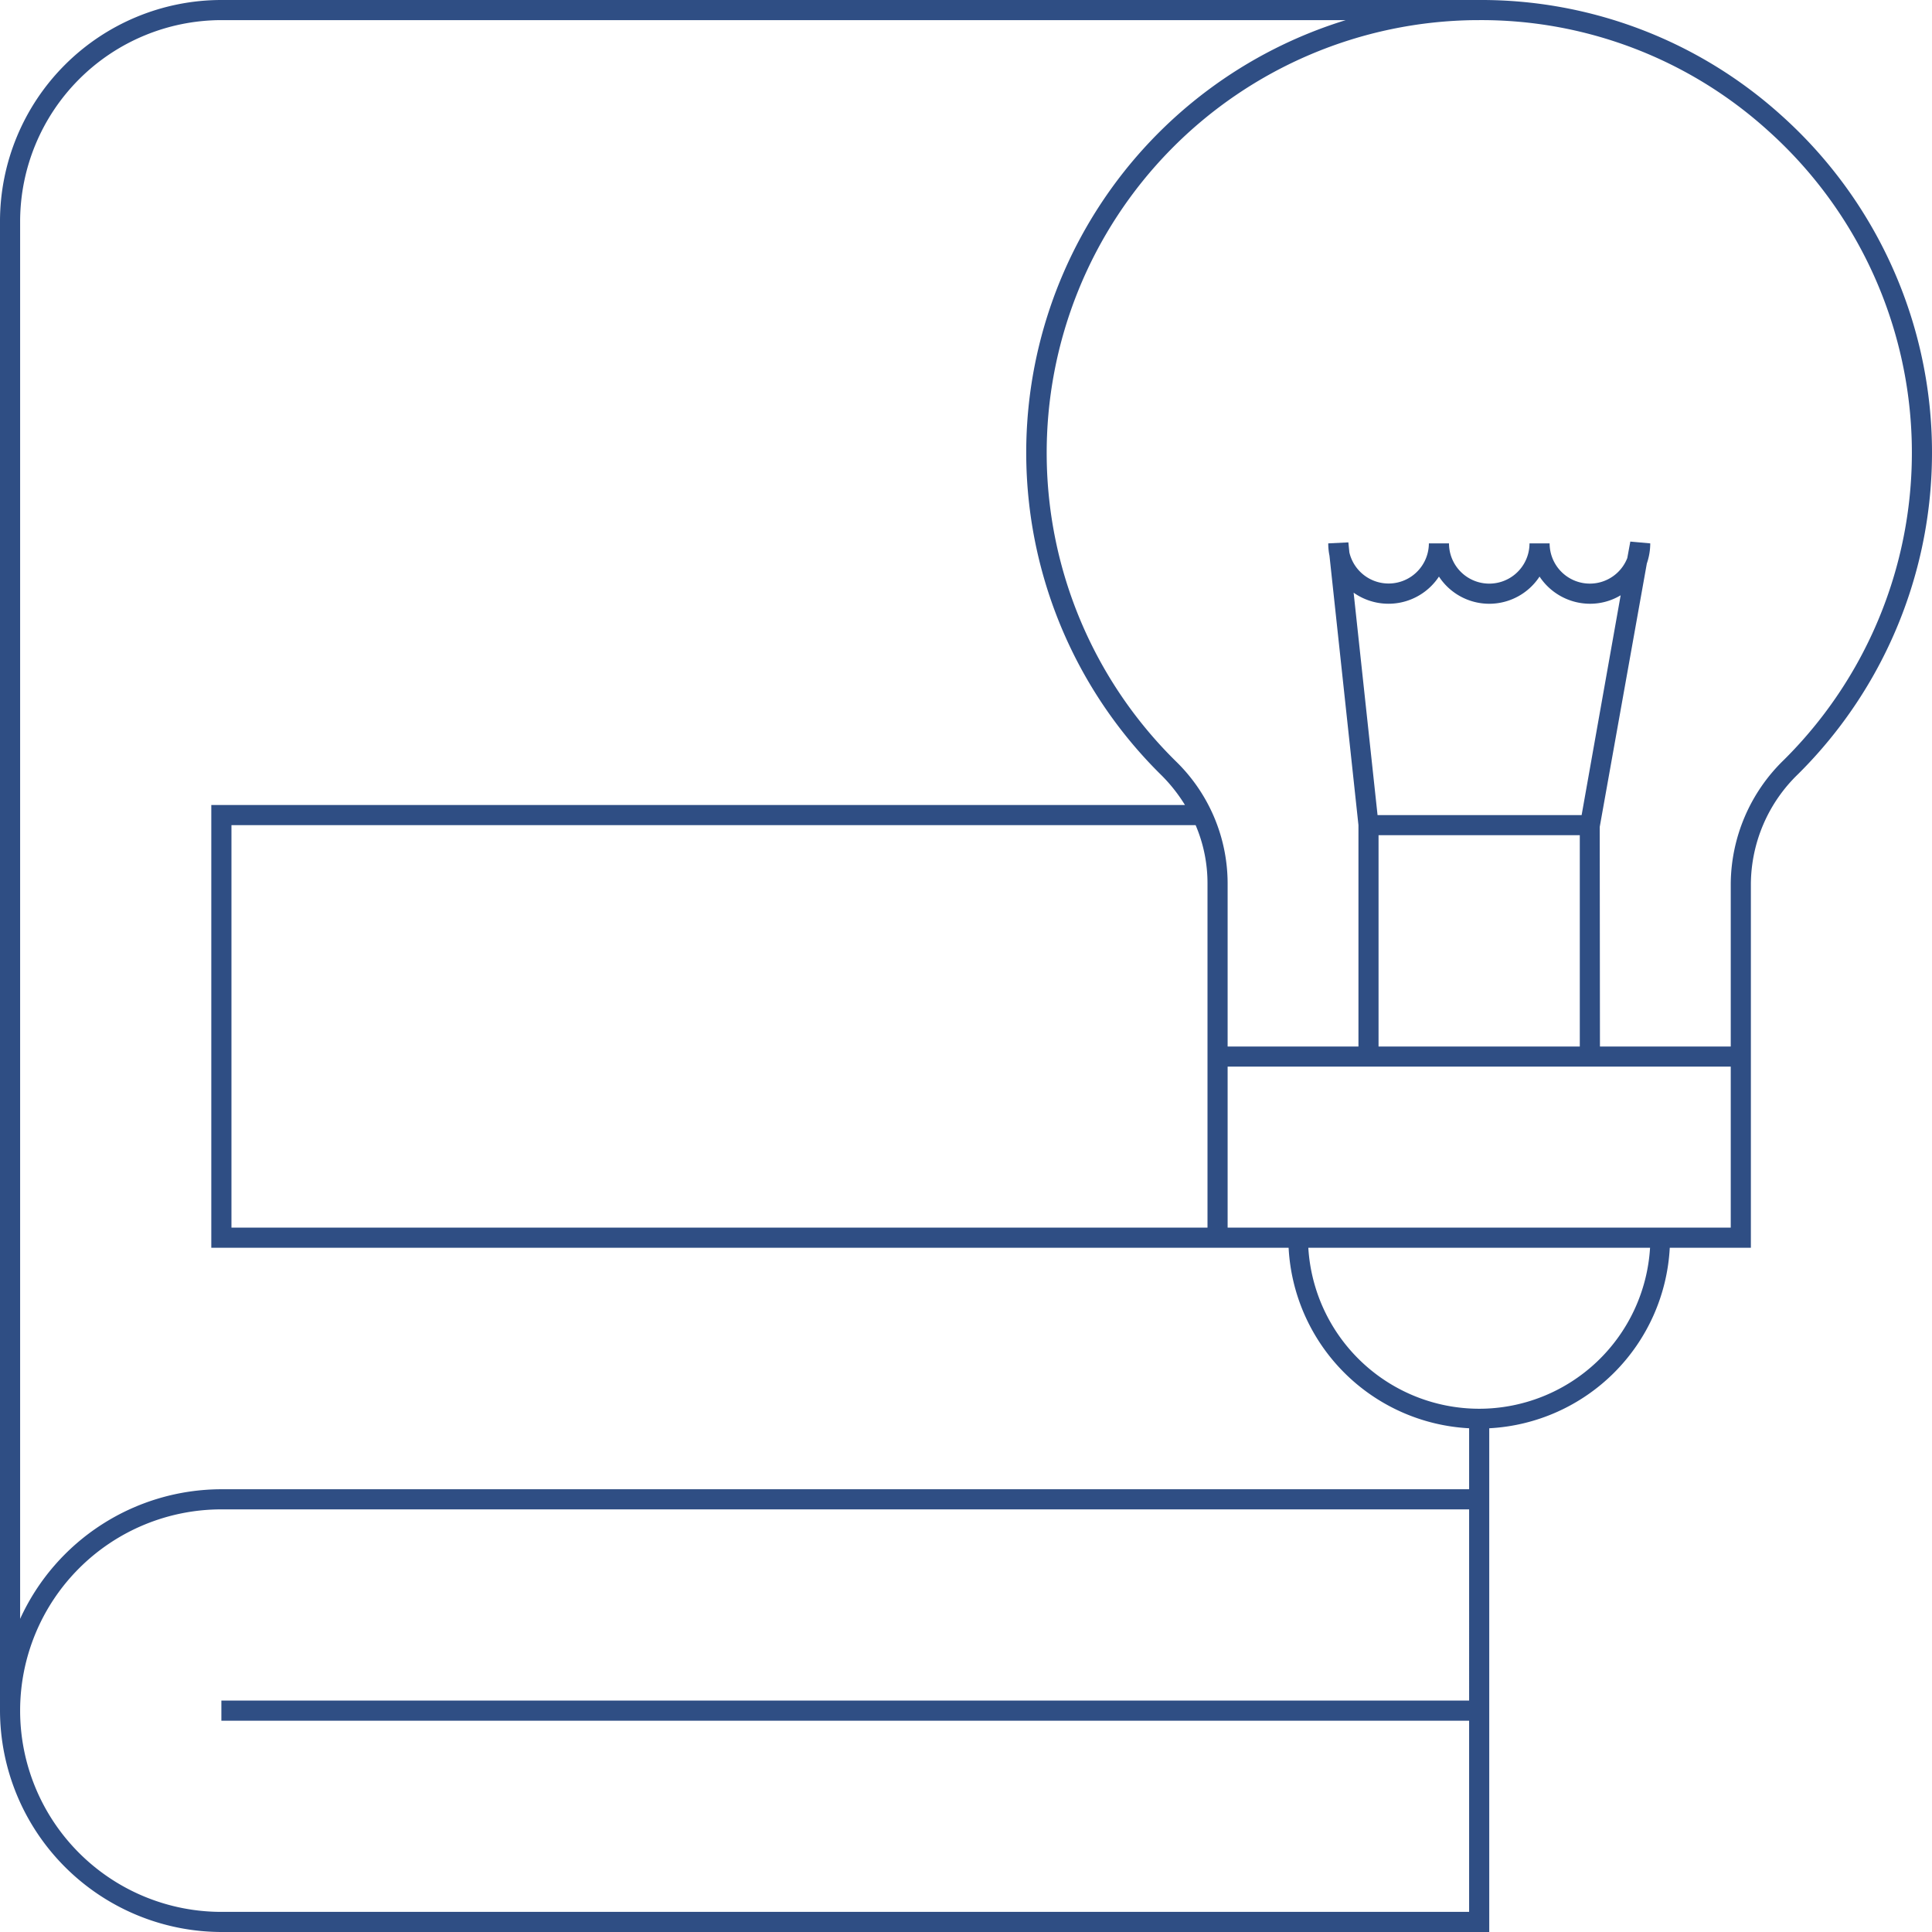 <svg xmlns="http://www.w3.org/2000/svg" viewBox="0 0 60 60"><path d="M55.319,3.581A13.908,13.908,0,0,0,45.938,0H6.875A6.879,6.879,0,0,0,0,6.875v46.25A6.893,6.893,0,0,0,6.875,60H46.25V44.356a5.925,5.925,0,0,0,5.606-5.606h2.519V27.444a4.781,4.781,0,0,1,1.463-3.4,14.063,14.063,0,0,0-.519-20.463ZM45.625,52.813H6.875v.625h38.75v5.937H6.875a6.25,6.25,0,0,1,0-12.5h38.75Zm0-6.563H6.875a6.884,6.884,0,0,0-6.25,4.025V6.875A6.26,6.26,0,0,1,6.875.625H41.794a14.052,14.052,0,0,0-5.713,23.462A5.005,5.005,0,0,1,36.8,25H6.562V38.75H40.019a5.925,5.925,0,0,0,5.606,5.606ZM37.131,25.625a4.589,4.589,0,0,1,.369,1.819V38.125H7.188v-12.5ZM45.938,43.75a5.32,5.32,0,0,1-5.307-5H51.244A5.32,5.32,0,0,1,45.938,43.75Zm7.812-5.625H38.125v-5H53.75ZM42.781,25.313l-.743-6.907a1.877,1.877,0,0,0,2.65-.5,1.867,1.867,0,0,0,3.124,0,1.883,1.883,0,0,0,1.563.844,1.842,1.842,0,0,0,.956-.263l-1.212,6.826Zm6.281.625V32.5h-6.25V25.938ZM55.4,23.6a5.406,5.406,0,0,0-1.65,3.844V32.5H49.688l-.007-6.819L51.144,17.5a1.921,1.921,0,0,0,.106-.625l-.619-.056-.094.512a1.249,1.249,0,0,1-2.412-.456H47.5a1.25,1.25,0,0,1-2.5,0h-.625a1.251,1.251,0,0,1-2.469.281l-.031-.312-.625.031a1.872,1.872,0,0,0,.038.381l.9,8.369V32.5H38.125V27.444a5.293,5.293,0,0,0-1.606-3.8A13.44,13.44,0,0,1,45.825.625h.081A13.269,13.269,0,0,1,54.9,4.05a13.434,13.434,0,0,1,.5,19.55Z" style="fill:#2f4e84"/></svg>